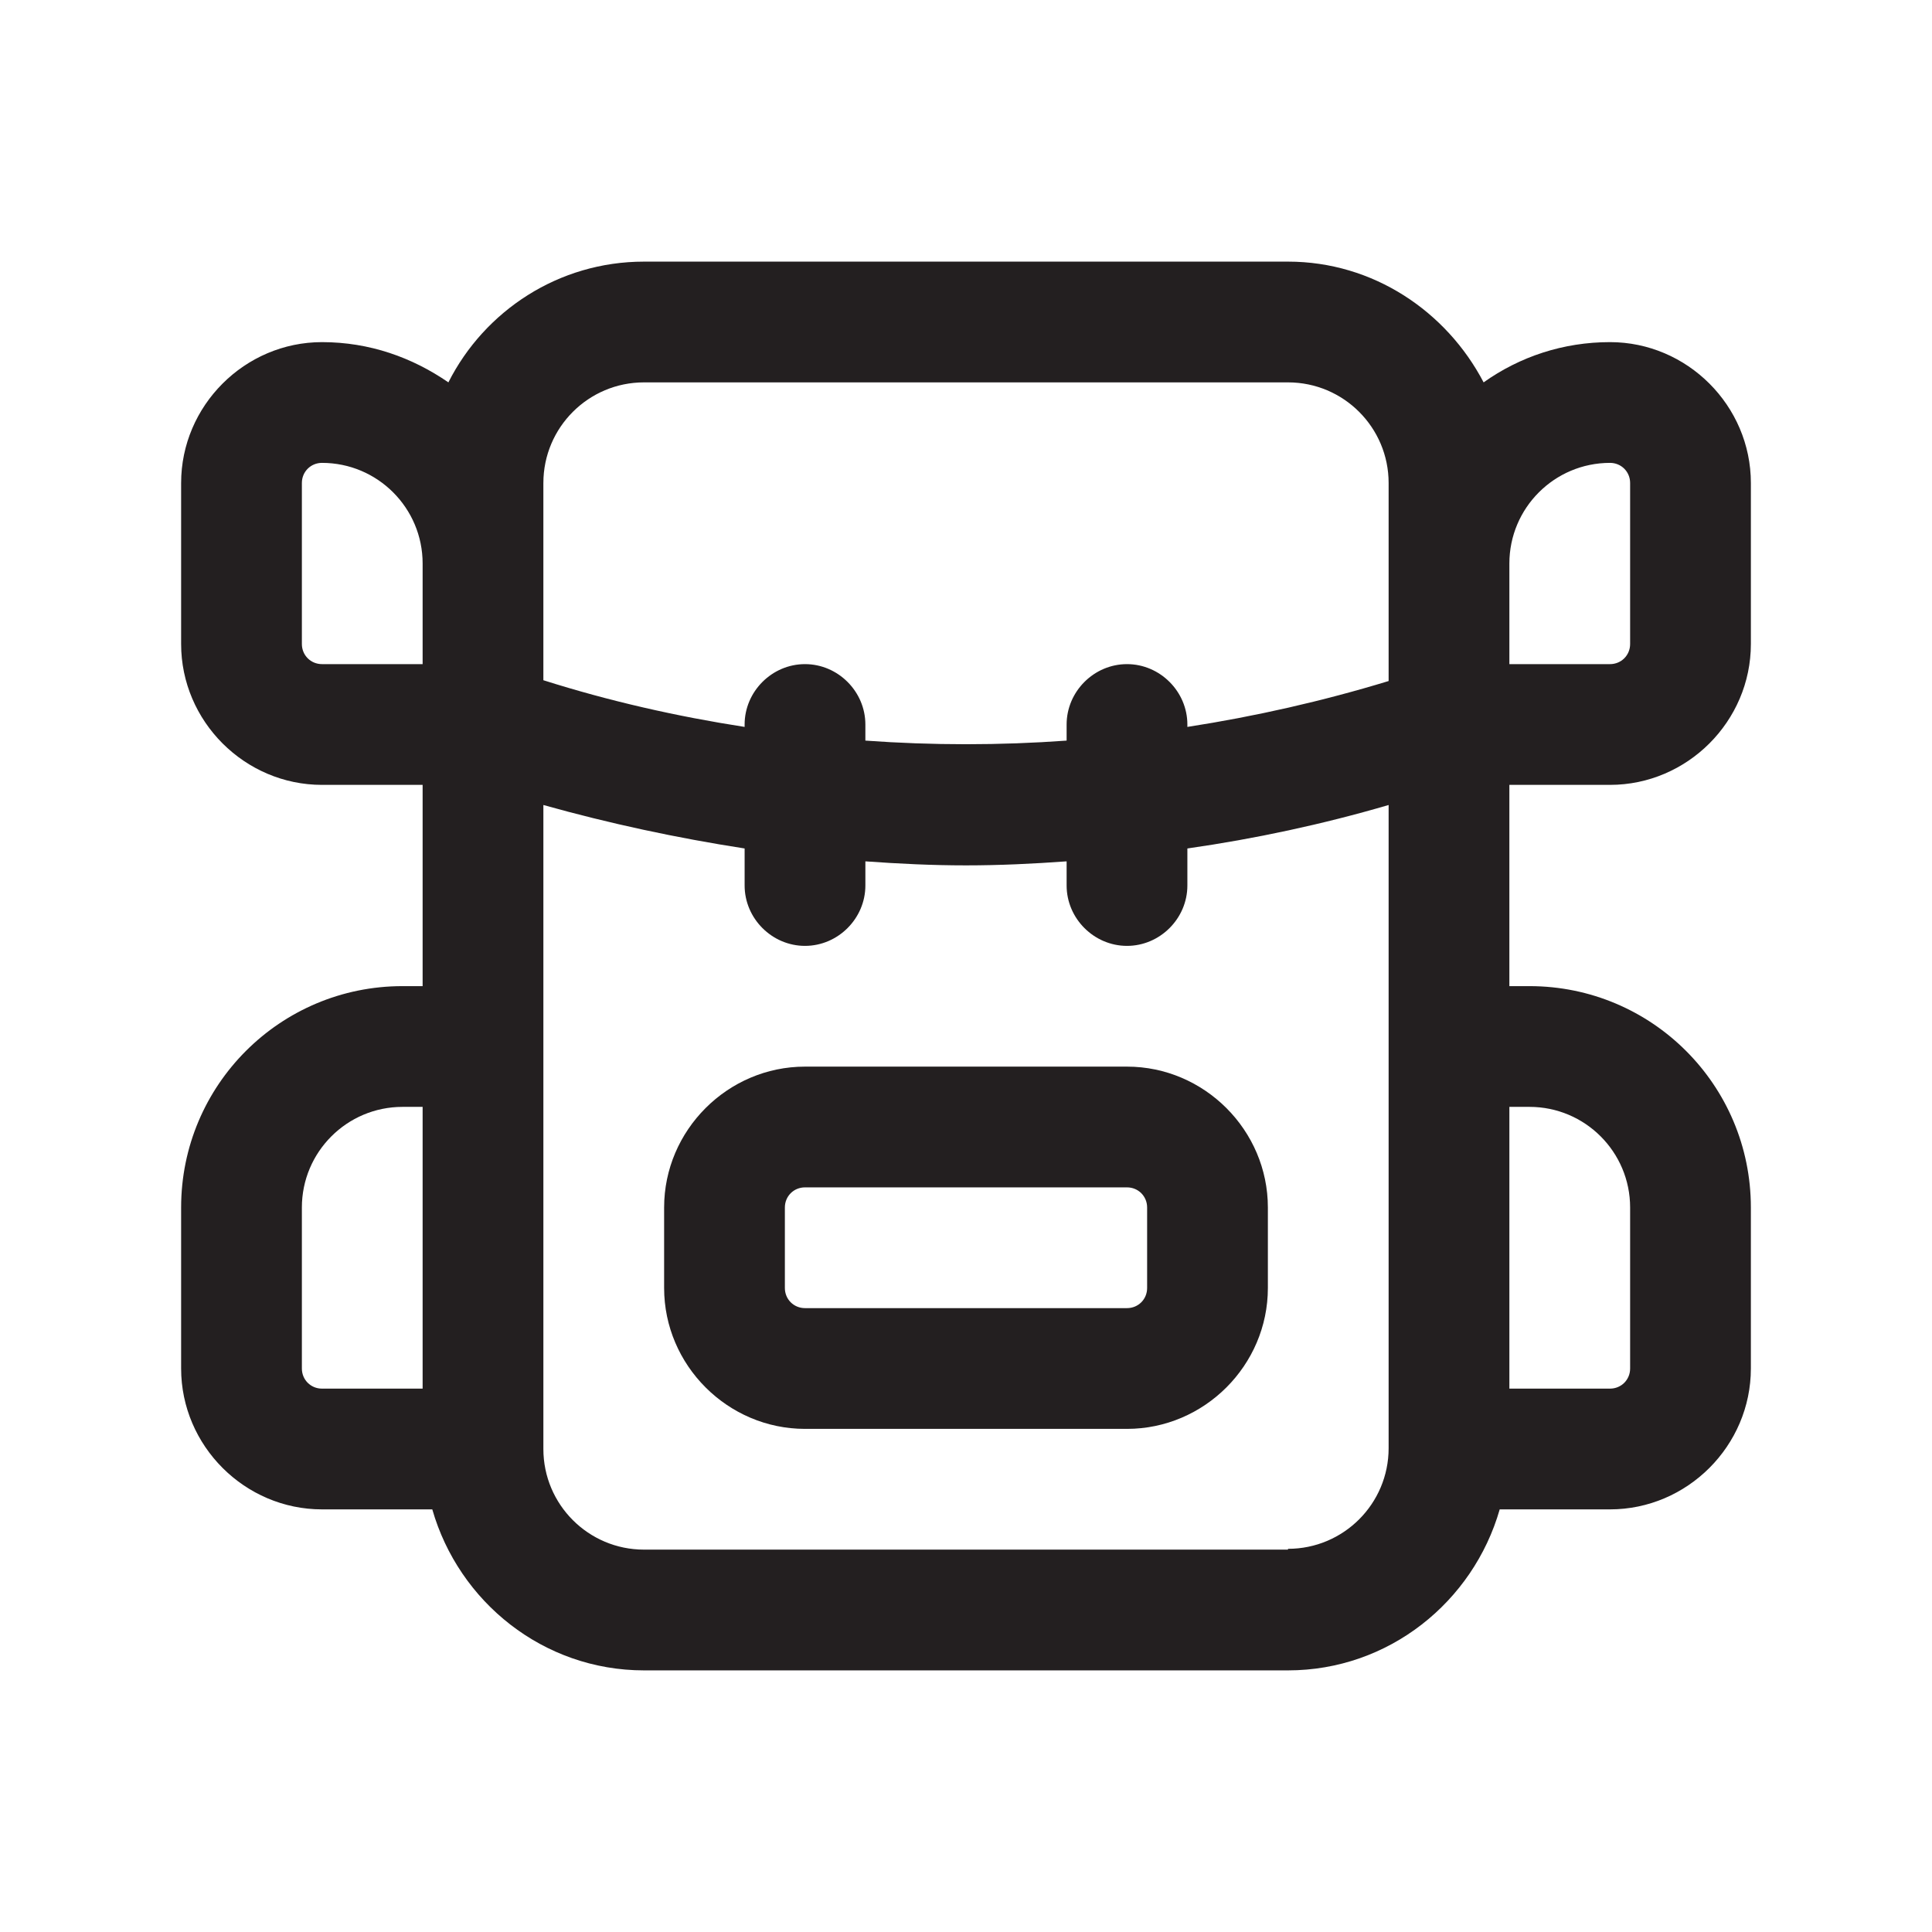 <?xml version="1.0" encoding="UTF-8"?><svg xmlns="http://www.w3.org/2000/svg" viewBox="0 0 24 24"><defs><style>.v{fill:#231f20;}</style></defs><g id="a"/><g id="b"/><g id="c"/><g id="d"/><g id="e"/><g id="f"/><g id="g"/><g id="h"><g><path class="v" d="M20,9.75c.96,0,1.75-.79,1.75-1.75v-2c0-.96-.79-1.75-1.75-1.75-.58,0-1.12,.18-1.57,.5-.46-.88-1.37-1.5-2.43-1.5H8c-1.06,0-1.98,.61-2.43,1.5-.45-.31-.98-.5-1.57-.5-.96,0-1.75,.79-1.75,1.75v2c0,.96,.79,1.75,1.75,1.75h1.25v2.5h-.25c-1.52,0-2.75,1.23-2.75,2.75v2c0,.96,.79,1.75,1.75,1.75h1.37c.33,1.15,1.38,2,2.63,2h8c1.25,0,2.3-.85,2.63-2h1.37c.96,0,1.75-.79,1.75-1.75v-2c0-1.52-1.23-2.75-2.75-2.75h-.25v-2.5h1.25Zm0-4c.14,0,.25,.11,.25,.25v2c0,.14-.11,.25-.25,.25h-1.25v-1.25c0-.69,.56-1.25,1.25-1.25Zm-13.25,.25c0-.69,.56-1.25,1.25-1.25h8c.69,0,1.25,.56,1.25,1.25v2.46c-.82,.25-1.66,.44-2.5,.57v-.03c0-.41-.34-.75-.75-.75s-.75,.34-.75,.75v.2c-.83,.06-1.67,.06-2.5,0v-.2c0-.41-.34-.75-.75-.75s-.75,.34-.75,.75v.03c-.84-.13-1.68-.32-2.5-.58v-2.46Zm-3,2v-2c0-.14,.11-.25,.25-.25,.69,0,1.25,.56,1.25,1.25v1.25h-1.25c-.14,0-.25-.11-.25-.25Zm0,9v-2c0-.69,.56-1.25,1.25-1.25h.25v3.5h-1.25c-.14,0-.25-.11-.25-.25Zm12.25,2.25H8c-.69,0-1.25-.56-1.25-1.25v-8c.82,.23,1.66,.41,2.5,.54v.46c0,.41,.34,.75,.75,.75s.75-.34,.75-.75v-.3c.42,.03,.83,.05,1.25,.05s.83-.02,1.25-.05v.3c0,.41,.34,.75,.75,.75s.75-.34,.75-.75v-.46c.84-.12,1.68-.3,2.5-.54v7.99c0,.69-.56,1.25-1.25,1.25Zm3-5.5c.69,0,1.25,.56,1.25,1.25v2c0,.14-.11,.25-.25,.25h-1.25v-3.5h.25Z"/><path class="v" d="M14,13.25h-4c-.96,0-1.75,.79-1.75,1.75v1c0,.96,.79,1.75,1.75,1.75h4c.96,0,1.75-.79,1.75-1.75v-1c0-.96-.79-1.75-1.75-1.75Zm.25,2.75c0,.14-.11,.25-.25,.25h-4c-.14,0-.25-.11-.25-.25v-1c0-.14,.11-.25,.25-.25h4c.14,0,.25,.11,.25,.25v1Z"/></g></g><g id="i"/><g id="j"/><g id="k"/><g id="l"/><g id="m"/><g id="n"/><g id="o"/><g id="p"/><g id="q"/><g id="r"/><g id="s"/><g id="t"/><g id="u"/></svg>